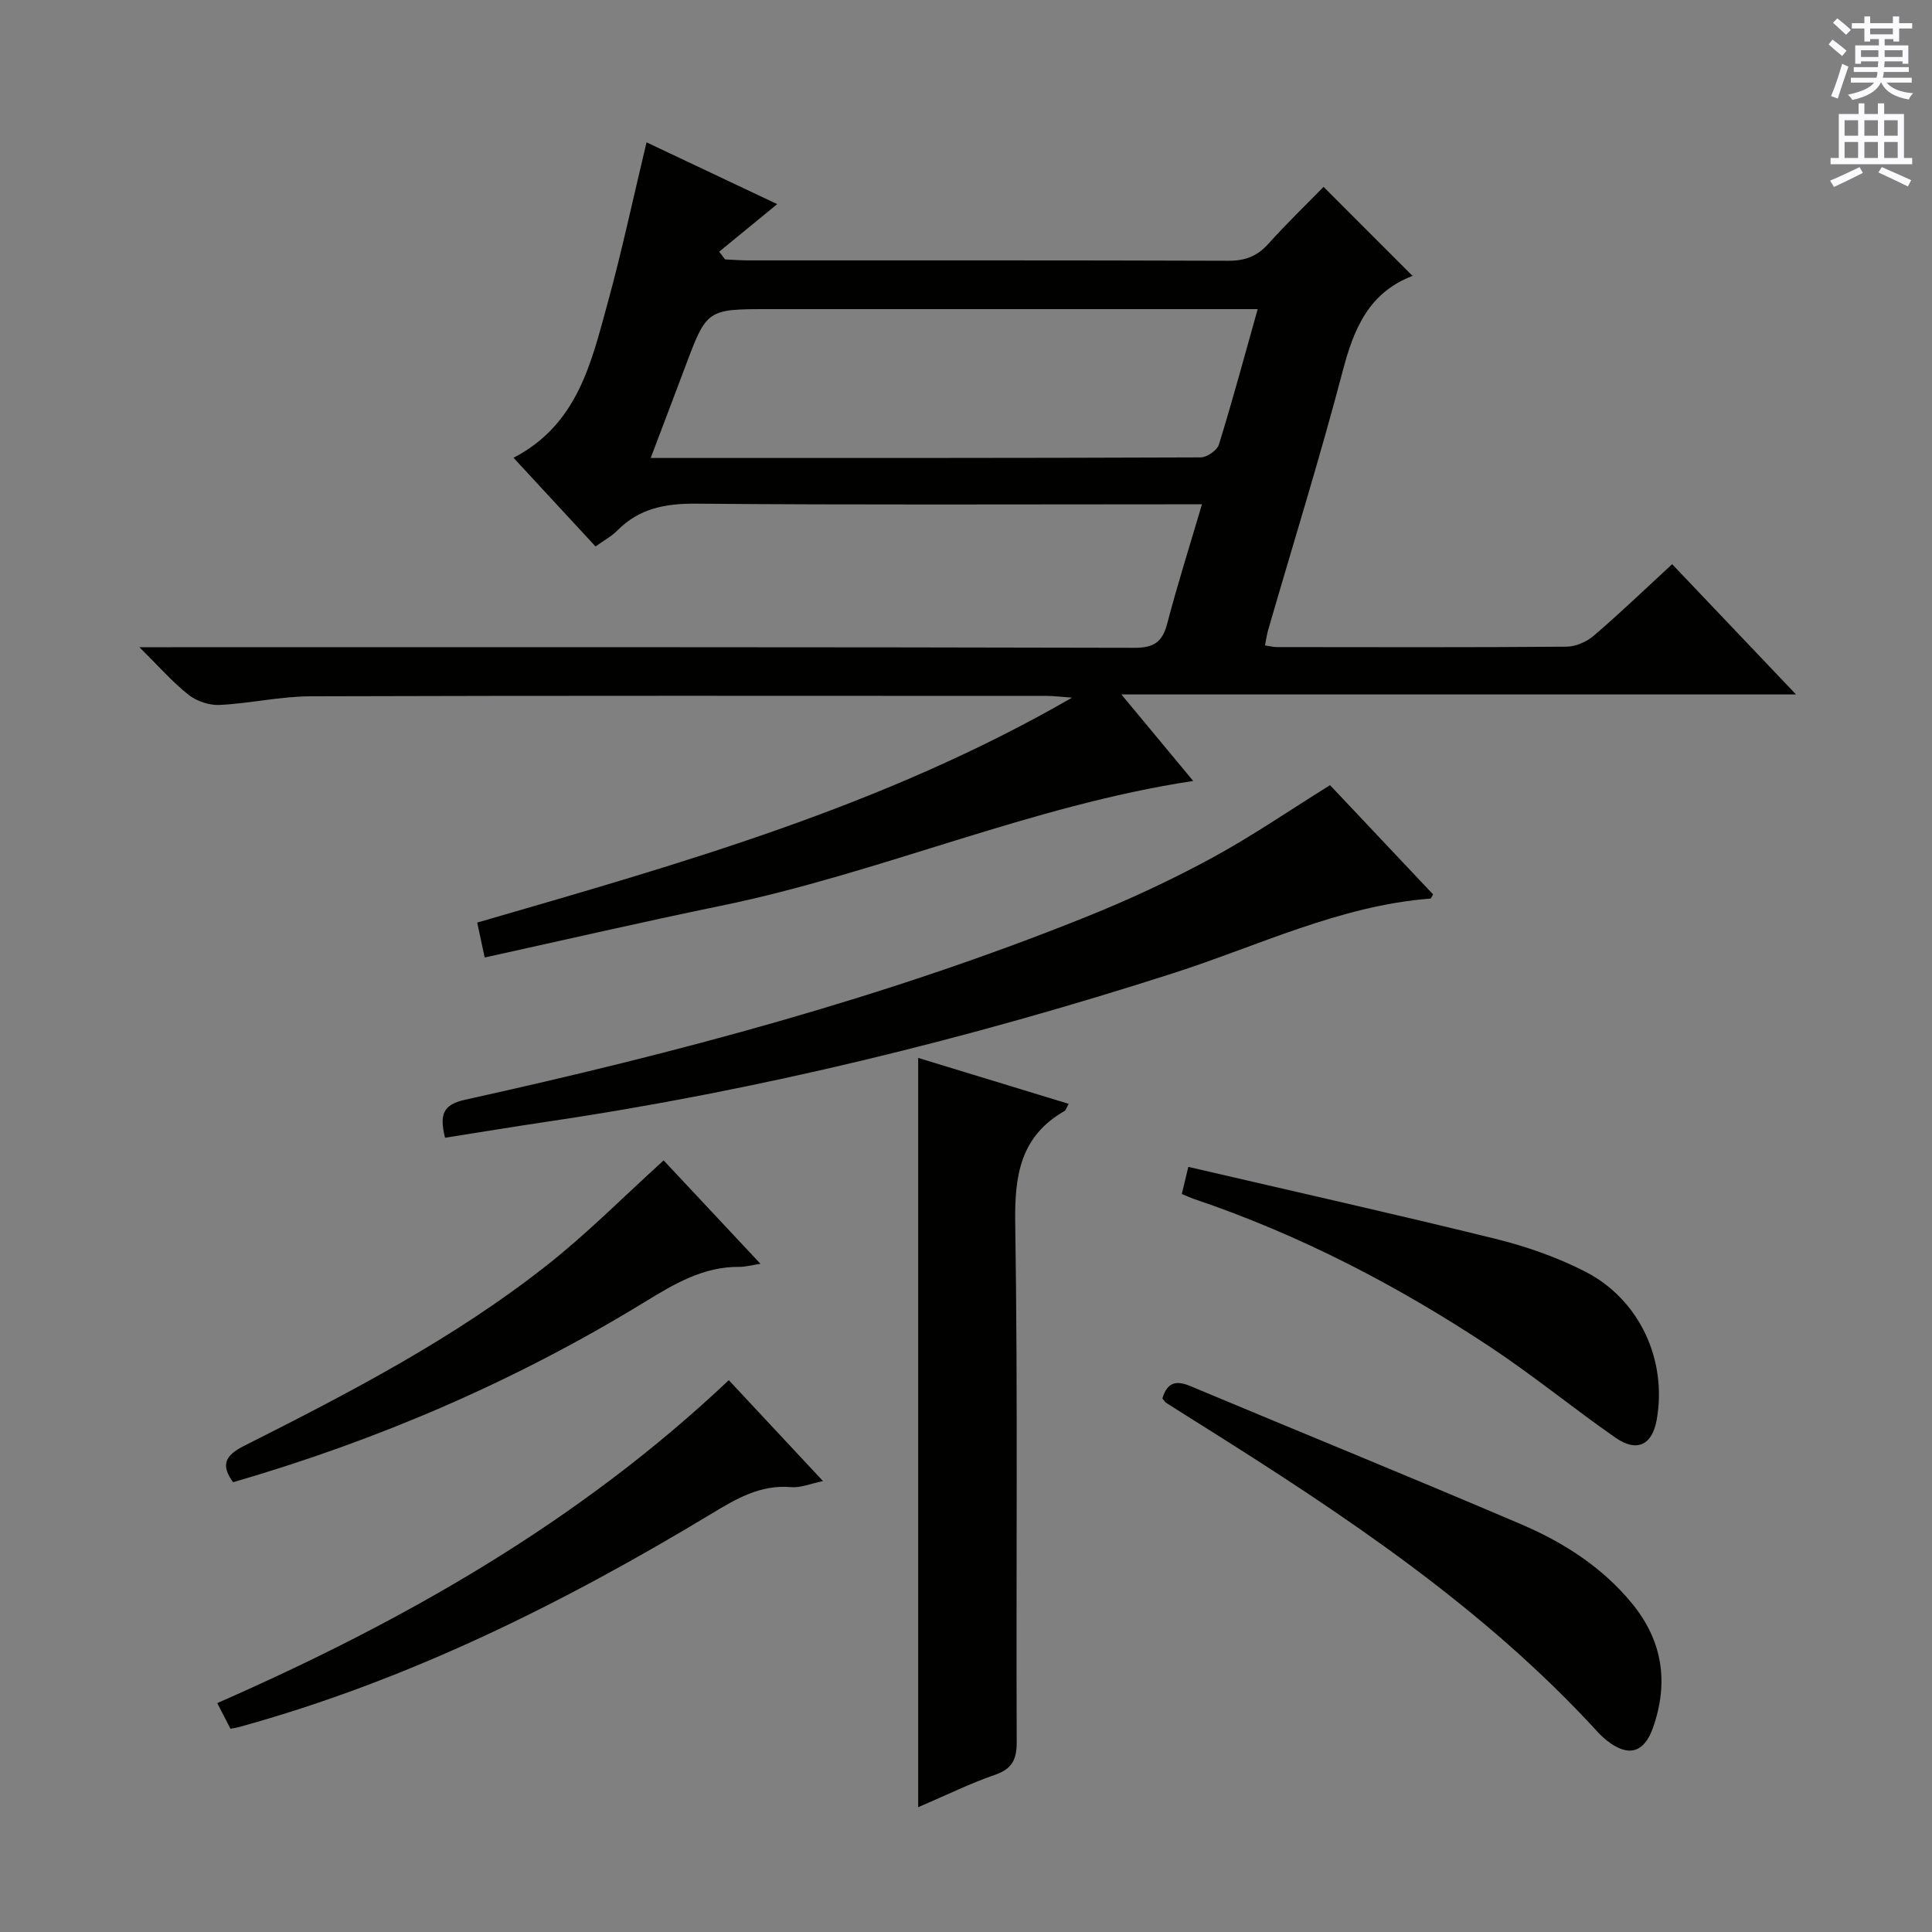 <svg enable-background="new 0 0 400 400" viewBox="0 0 400 400" xmlns="http://www.w3.org/2000/svg"><rect x="0" y="0" width="400" height="400" fill="#808080" stroke="none"/><g fill="#010100"><path d="m100.35 198.24c-.59-2.76-1.01-4.69-1.55-7.23 41.95-12.17 83.97-23.96 123.16-46.57-2.48-.18-3.85-.36-5.21-.36-50.82-.01-101.64-.08-152.46.08-6.27.02-12.53 1.48-18.81 1.79-2.13.11-4.75-.76-6.42-2.08-3.34-2.64-6.18-5.9-10.19-9.87h6.54c66.48 0 132.97-.05 199.45.12 4.14.01 5.82-1.25 6.82-5.08 2.08-7.98 4.59-15.85 7.17-24.63-2.49 0-4.41 0-6.33 0-32.83 0-65.65.15-98.47-.13-6.37-.05-11.75 1-16.28 5.59-1.15 1.17-2.67 1.97-4.47 3.27-5.55-6.01-11.13-12.03-16.98-18.36 13.29-6.9 16.1-19.71 19.48-32.01 2.94-10.69 5.24-21.55 8.06-33.3 8.9 4.21 17.58 8.31 27.05 12.79-4.45 3.65-8.23 6.75-12.01 9.85.41.53.81 1.07 1.22 1.6 1.58.07 3.16.2 4.74.2 33.16.01 66.32-.04 99.48.08 3.47.01 5.95-.94 8.25-3.5 3.77-4.19 7.84-8.12 11.44-11.8 6.32 6.32 12.28 12.29 18.41 18.42.28-.47.18-.06-.04.03-9.06 3.49-12.13 10.99-14.42 19.73-4.72 17.96-10.25 35.71-15.42 53.55-.27.94-.4 1.92-.66 3.2.93.14 1.68.35 2.43.35 20 .02 39.99.08 59.98-.08 1.91-.02 4.18-1 5.65-2.26 5.42-4.64 10.57-9.6 16.24-14.82 8.45 8.88 16.66 17.52 25.65 26.97-46.7 0-92.46 0-139.68 0 5.68 6.84 10.45 12.59 14.87 17.91-33.57 5.07-64.74 19.06-97.77 25.84-16.25 3.34-32.41 7.08-48.92 10.71zm160.04-134.24c-2.53 0-4.35 0-6.17 0-31.65 0-63.3 0-94.95 0-12.94 0-12.93 0-17.44 12.03-2.29 6.11-4.62 12.2-7.11 18.79 38.56 0 76.2.03 113.84-.12 1.31 0 3.43-1.45 3.8-2.66 2.79-9 5.24-18.11 8.03-28.04z"/><path d="m92.14 235.56c-1.2-4.91-.38-6.87 4.19-7.88 43.77-9.66 87.04-21.15 128.72-37.92 8.76-3.52 17.38-7.54 25.68-12.03 8.29-4.49 16.11-9.86 24.64-15.17 6.83 7.24 14.1 14.94 21.33 22.61-.26.42-.4.86-.56.87-18.84 1.47-35.73 9.84-53.33 15.48-42.4 13.6-85.45 24.18-129.5 30.71-7 1.04-13.99 2.2-21.17 3.33z"/><path d="m221.26 228.54c-.52.93-.61 1.33-.84 1.47-9.13 5.21-10.38 13.27-10.23 23.14.56 35.79.16 71.6.31 107.39.02 3.7-.9 5.69-4.53 6.93-4.98 1.71-9.73 4.06-15.87 6.69 0-52.37 0-103.67 0-155.13 9.91 3.04 20.32 6.21 31.16 9.51z"/><path d="m240.66 289.55c.99-3.41 2.88-3.79 5.75-2.59 22.82 9.56 45.74 18.89 68.49 28.61 8.77 3.74 16.79 8.86 22.97 16.38 6.36 7.74 7.66 16.37 4.37 25.74-1.84 5.24-5.12 6.15-9.5 2.71-.65-.51-1.28-1.08-1.84-1.69-23.64-25.85-52.47-45-81.84-63.46-2.53-1.59-5.07-3.18-7.59-4.79-.25-.17-.43-.48-.81-.91z"/><path d="m150.89 285.75c6.57 7.04 12.77 13.68 19.5 20.89-2.6.53-4.63 1.43-6.56 1.26-6.42-.57-11.41 2.41-16.61 5.55-30.81 18.6-62.86 34.51-97.74 44.12-.46.13-.95.19-1.77.34-.8-1.55-1.61-3.13-2.73-5.3 38.67-16.97 74.87-37.5 105.91-66.86z"/><path d="m244.68 247.21c.4-1.68.78-3.22 1.35-5.62 21.37 4.97 42.51 9.7 63.53 14.88 6.39 1.58 12.78 3.8 18.63 6.8 11.31 5.79 17.01 18.36 14.81 30.69-.93 5.23-4.09 6.79-8.56 3.68-8.72-6.08-16.98-12.85-25.84-18.72-19.16-12.7-39.45-23.27-61.3-30.65-.76-.26-1.5-.61-2.62-1.06z"/><path d="m137.4 240.25c6.12 6.53 12.8 13.67 20.05 21.41-1.94.29-3.14.64-4.34.63-7.49-.08-13.51 3.53-19.64 7.28-26.63 16.3-55.06 28.56-85.22 37.31-2.49-3.47-1.79-5.47 2.21-7.49 21.83-11.01 43.57-22.26 62.84-37.49 8.31-6.55 15.8-14.13 24.1-21.65z"/></g><path d="m378.6 9.2.8-1c.9.7 1.9 1.4 2.9 2.3l-.9 1.1c-1.1-.9-2-1.7-2.8-2.4zm.5 10.7c.9-2.1 1.6-4.3 2.3-6.7.4.2.8.4 1.3.6-.7 2.1-1.5 4.3-2.2 6.6zm.4-15.2.9-.9c1 .8 2 1.6 2.8 2.4l-1 1c-1-.9-1.9-1.8-2.7-2.5zm12.5-1.3h1.2v1.4h2.7v1.1h-2.7v2.7h-1.2v-.5h-1.8v1.3h4.9v3.8h-1.2v-.5h-3.7c0 .4-.1.9-.1 1.2h5.1v1h-5.2c0 .5-.1.9-.2 1.2h6v1h-5.2c1.1 1.3 2.9 2 5.5 2.2-.4.4-.7.8-.9 1.3-2.9-.5-4.8-1.6-5.7-3.5h-.1c-.8 1.7-2.7 2.9-5.9 3.6-.2-.4-.6-.8-.9-1.1 2.8-.6 4.6-1.4 5.4-2.5h-4.8v-1h5.3c.1-.3.2-.7.2-1.2h-4.9v-1h5c0-.4 0-.8.1-1.2h-3.6v.5h-1.2v-3.8h4.9v-1.3h-1.8v.5h-1.2v-2.7h-2.6v-1.1h2.6v-1.4h1.2v1.4h4.7v-1.4zm-6.7 8.4h3.6c0-.4 0-.9 0-1.4h-3.6zm1.9-4.7h4.7v-1.2h-4.7zm6.7 3.3h-3.7v1.4h3.7z" fill="#fbfafc"/><path d="m384.7 21.4h1.3v2.2h2.8v-2.2h1.3v2.2h4.1v9.1h1.7v1.3h-16.9v-1.3h1.7v-9.1h4.1v-2.2zm.3 13.2.7 1.2c-1.8.9-3.8 1.9-6 2.9-.2-.4-.5-.8-.8-1.3 2.4-1 4.4-2 6.1-2.8zm-3.1-6.5h2.8v-3.2h-2.8zm0 4.6h2.8v-3.3h-2.8zm4.1-4.6h2.8v-3.2h-2.8zm0 4.6h2.8v-3.3h-2.8zm3.6 1.9c2.1.9 4.1 1.8 6.1 2.7l-.7 1.3c-2.2-1.1-4.2-2-6.1-2.9zm3.3-9.7h-2.8v3.2h2.8zm-2.8 7.8h2.8v-3.3h-2.8z" fill="#fbfafc"/></svg>